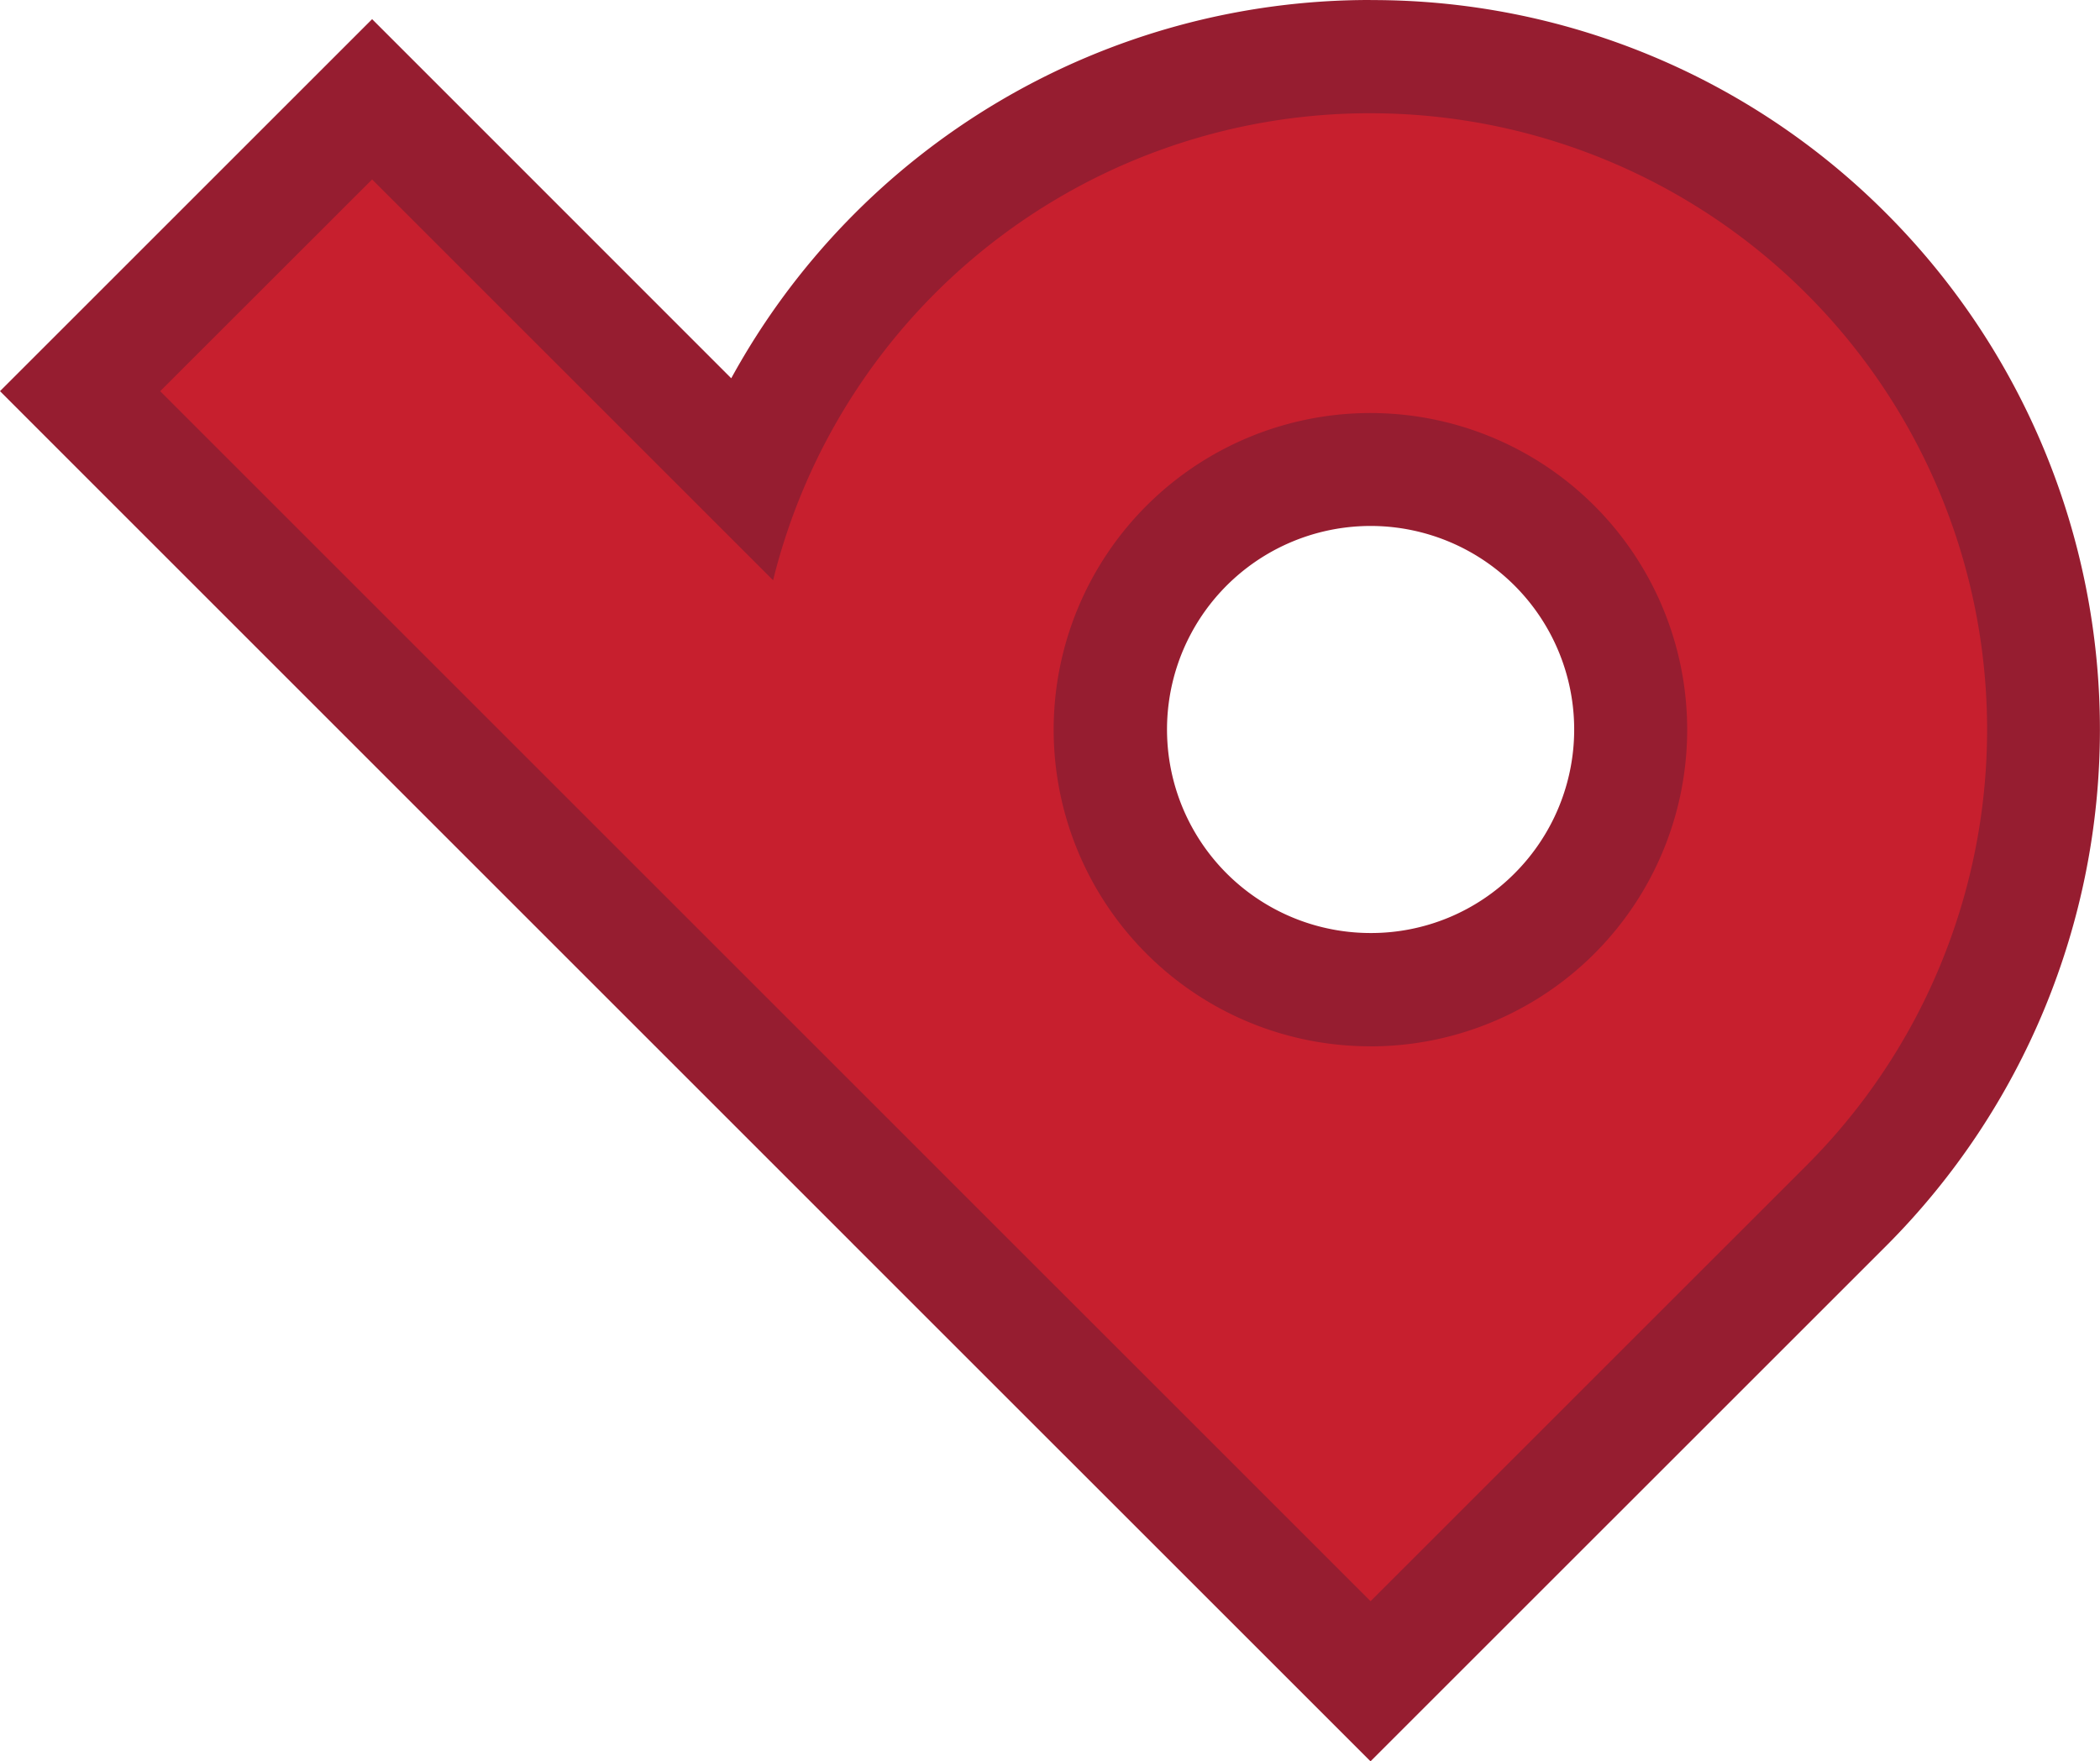 <svg xmlns="http://www.w3.org/2000/svg" width="112.043" height="94" viewBox="0 0 112.043 94"><g transform="translate(12409.464 -4122.666)"><g transform="translate(-12405.188 4125.688)"><path d="M34.678,11.1a13.892,13.892,0,1,0,9.816,4.068A13.785,13.785,0,0,0,34.678,11.1M-34.174,6.917l15.58-15.58L1.459,11.393A35.9,35.9,0,1,1,60.076,50.375l-25.4,25.394Z" transform="translate(34.174 10.938)" fill="#c71f2e"/></g><g transform="translate(-12409.464 4122.666)"><path d="M36.83,25.079A10.862,10.862,0,1,1,44.51,21.9a10.795,10.795,0,0,1-7.68,3.179m0-49.794A38.837,38.837,0,0,0,2.72-4.527L-12.166-19.418l-4.275-4.275-4.275,4.275-11.3,11.3L-36.295-3.84-32.022.435,9.117,41.576h0l.167.169,23.27,23.266,4.273,4.273L41.1,65.012l23.26-23.256a38.989,38.989,0,0,0,0-55.067,38.686,38.686,0,0,0-27.535-11.4m0,55.839a16.9,16.9,0,1,0-11.951-4.948A16.847,16.847,0,0,0,36.83,31.124m0-49.794A32.893,32.893,0,0,1,60.09,37.482L36.83,60.738,13.57,37.482l-.018-.02-41.3-41.3,11.307-11.3L4.953,6.252A32.789,32.789,0,0,1,36.83-18.671" transform="translate(36.295 24.715)" fill="#961d30"/></g></g></svg>